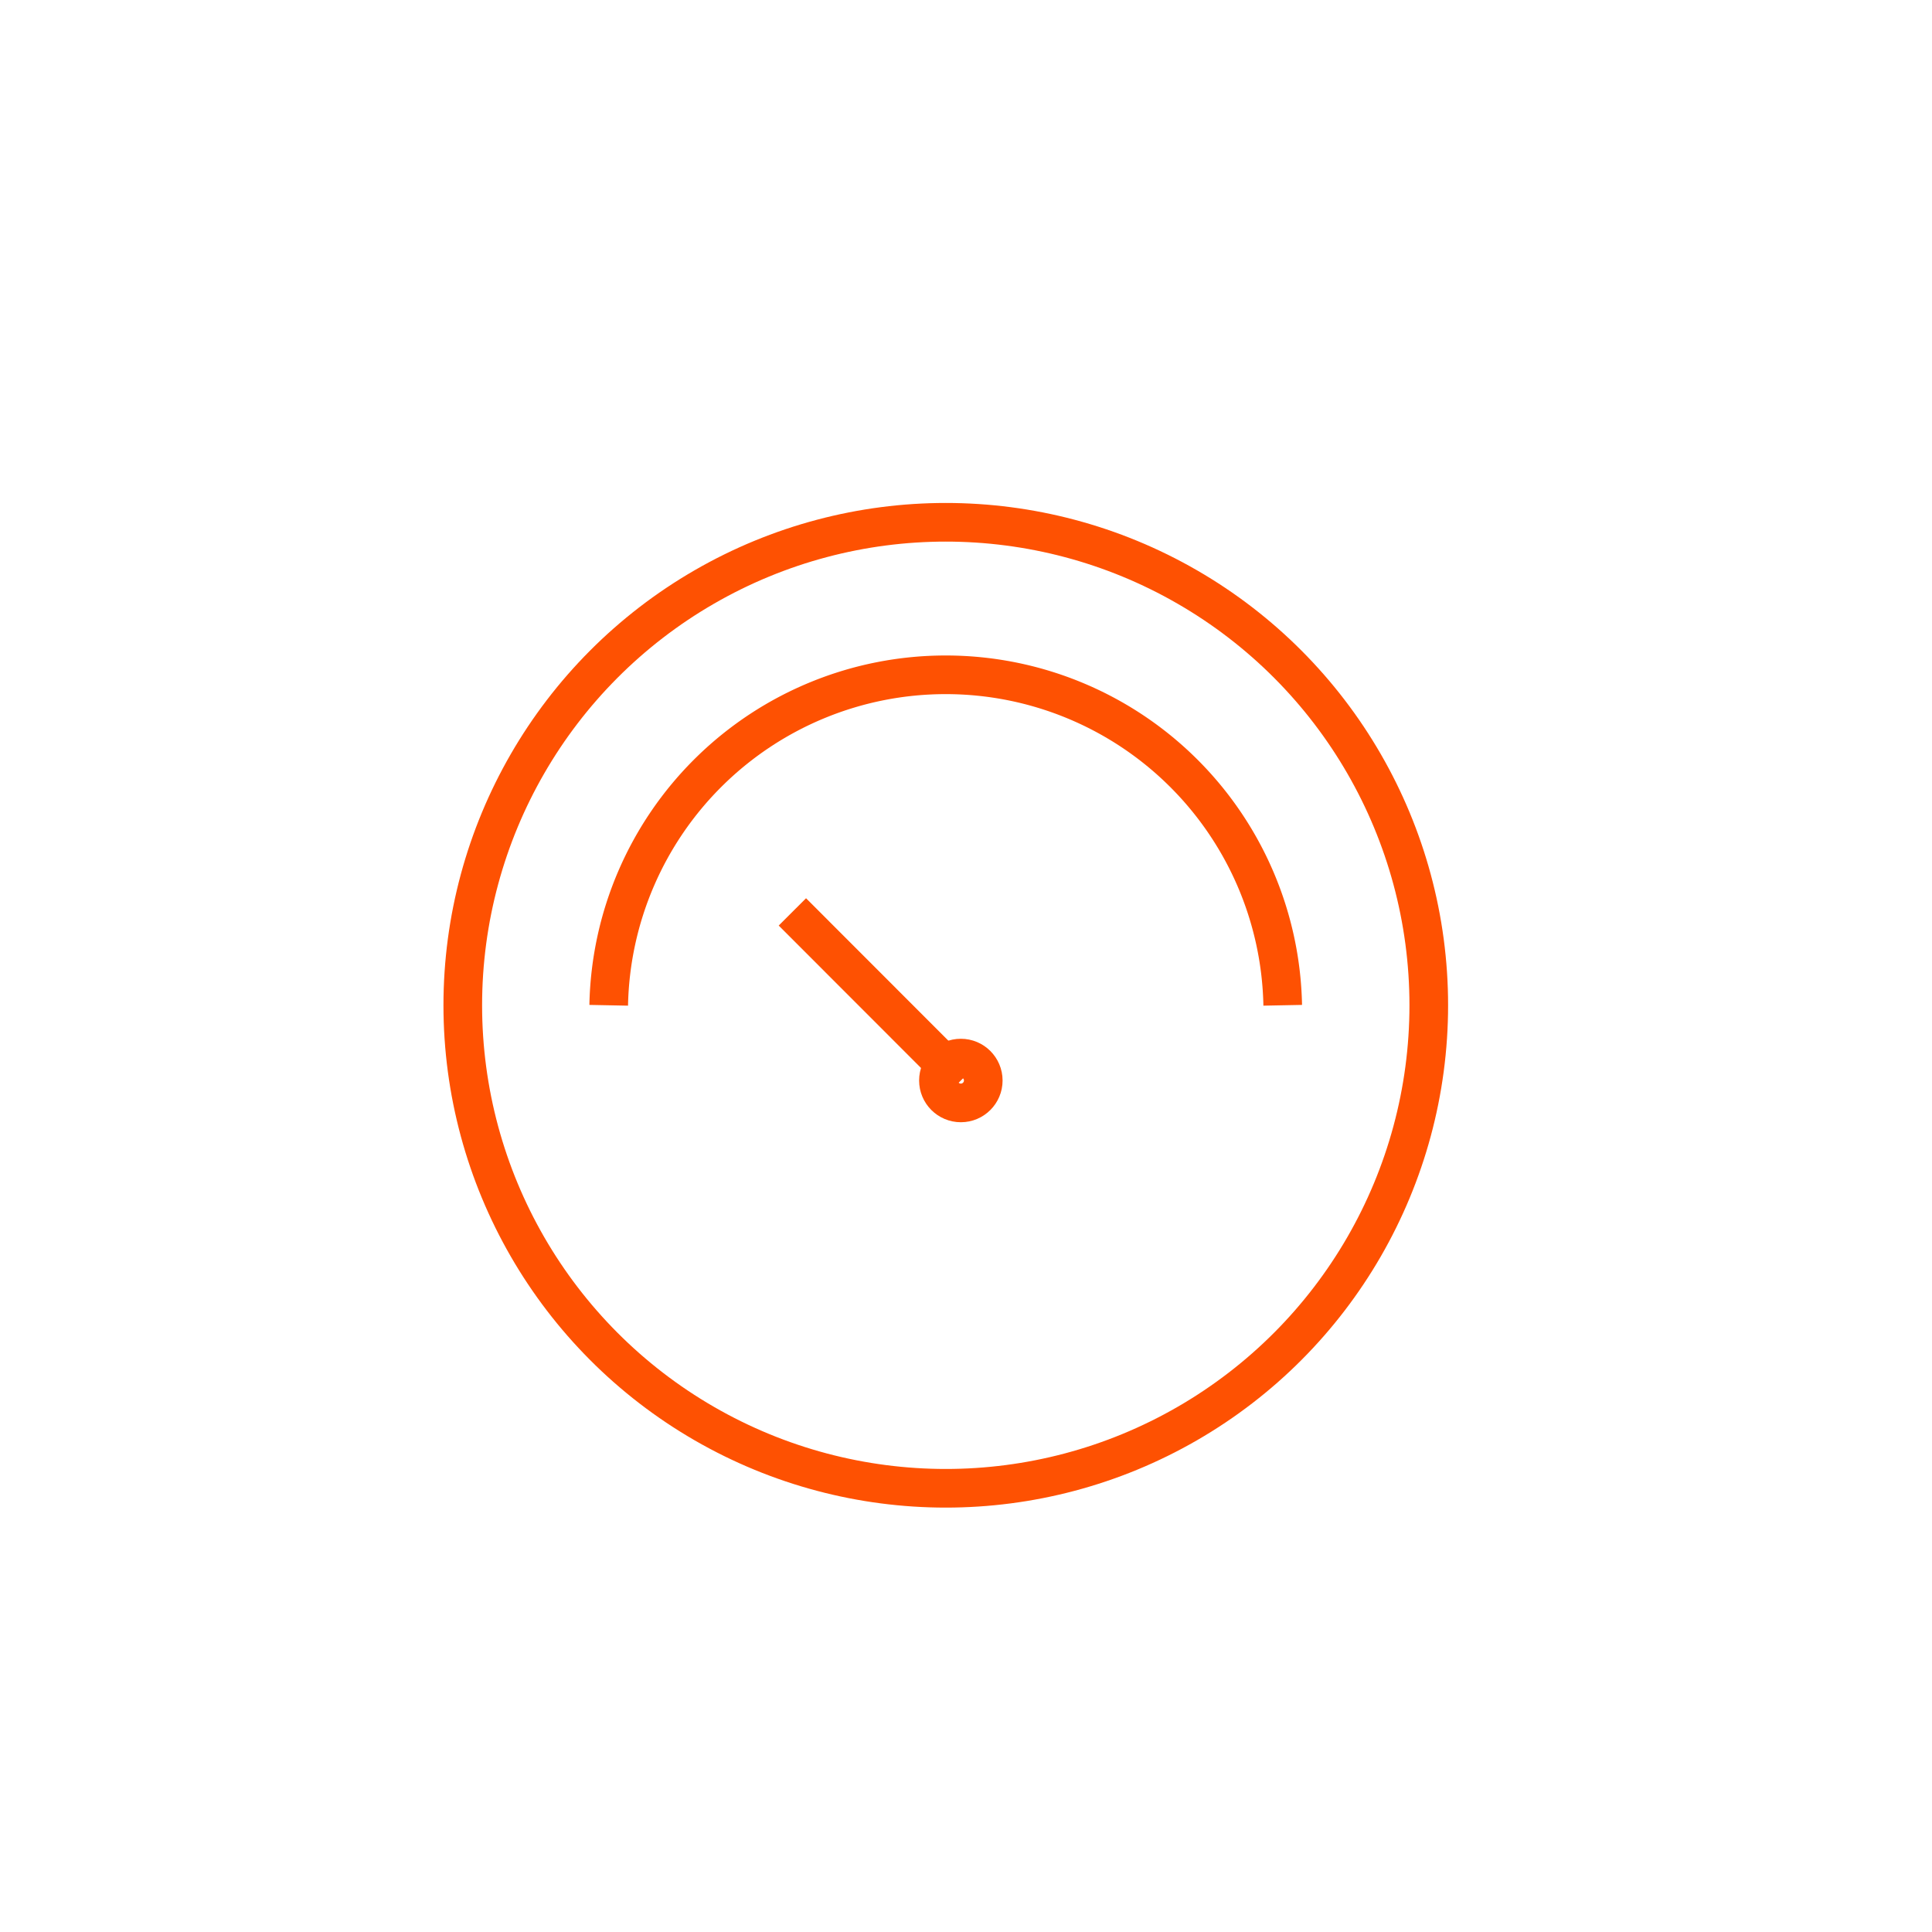 <svg id="Layer_1" data-name="Layer 1" xmlns="http://www.w3.org/2000/svg" viewBox="0 0 150 150"><defs><style>.cls-1{fill:none;stroke:#fe5102;stroke-miterlimit:10;stroke-width:3px;}</style></defs><circle class="cls-1" cx="73.43" cy="78.05" r="37.5"/><path class="cls-1" d="M99.59,78.05a26.17,26.17,0,0,0-52.33,0"/><circle class="cls-1" cx="74.6" cy="83.89" r="1.74"/><path class="cls-1" d="M74.6,83.89,61.52,70.8"/></svg>